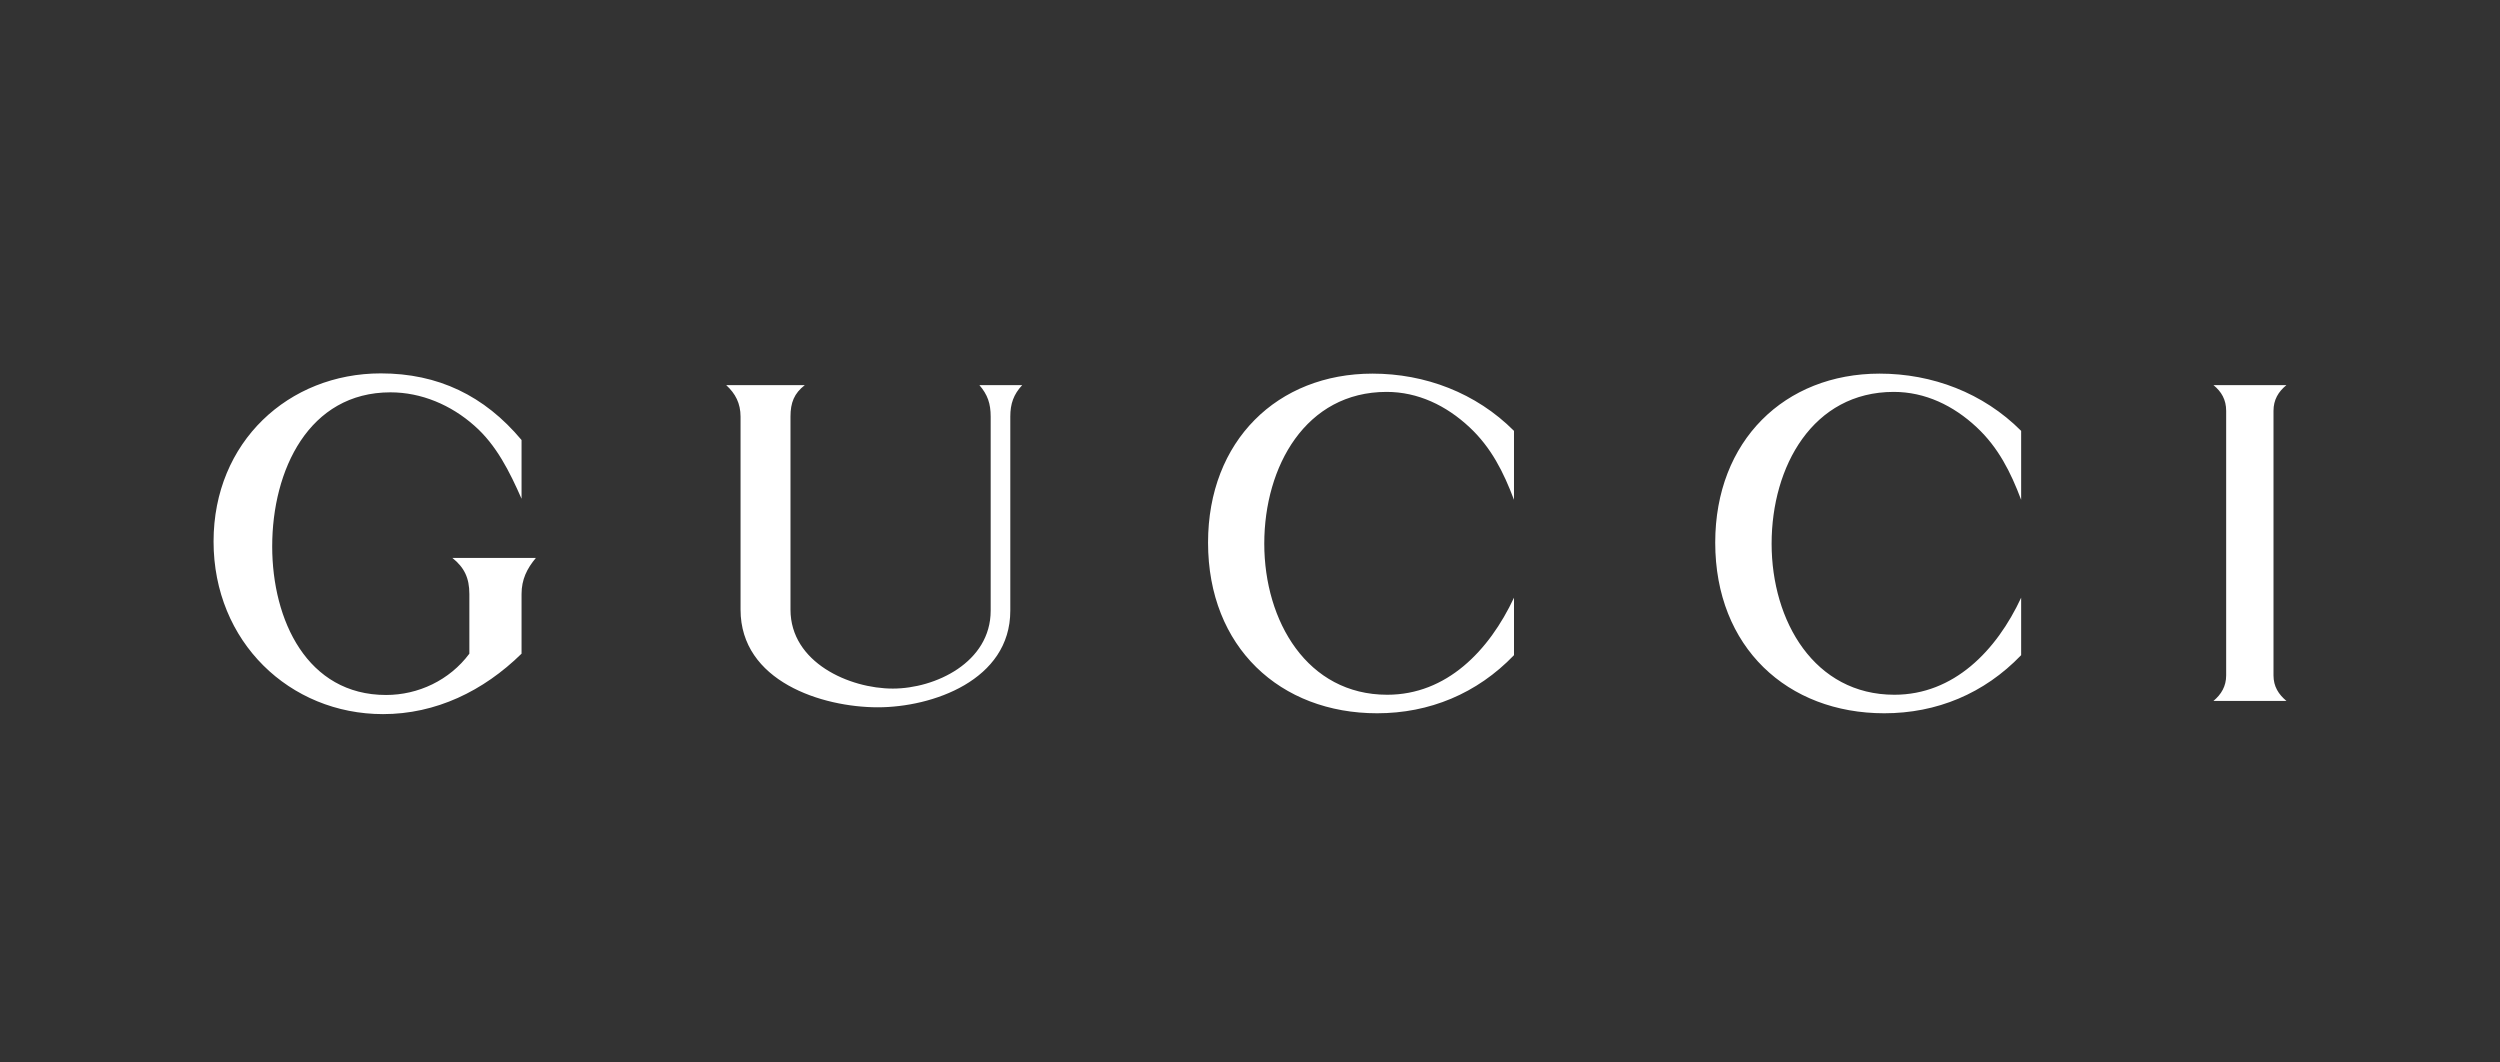 <?xml version="1.0" encoding="UTF-8"?> <svg xmlns="http://www.w3.org/2000/svg" width="200" height="85" viewBox="0 0 200 85" fill="none"><rect x="0" y="0" width="200" height="85" fill="#333333" stroke="none"/> <path fill-rule="evenodd" clip-rule="evenodd" d="M177.075 30.808H182.915C182.268 31.336 181.88 31.983 181.88 32.868V54.032C181.88 54.917 182.284 55.547 182.915 56.075H177.075C177.705 55.547 178.093 54.901 178.093 54.032V32.867C178.094 31.982 177.722 31.335 177.075 30.808ZM41.724 39.899C40.77 37.737 39.718 35.609 37.955 34.06C36.078 32.391 33.699 31.387 31.24 31.387C24.705 31.387 21.776 37.601 21.776 43.714C21.776 49.622 24.576 55.598 30.884 55.598C33.456 55.598 35.965 54.423 37.549 52.294V47.527C37.549 46.233 37.144 45.4 36.19 44.634H42.871C42.159 45.484 41.724 46.353 41.724 47.527V52.294C38.666 55.292 34.865 57.129 30.642 57.129C23.185 57.129 17.085 51.357 17.085 43.321C17.085 35.337 23.103 29.871 30.464 29.871C35.043 29.871 38.746 31.642 41.724 35.2V39.899V39.899ZM58.094 30.808H64.387C63.529 31.471 63.239 32.22 63.239 33.327V48.771C63.239 53.009 67.962 55.087 71.425 55.087C74.822 55.087 79.254 52.993 79.254 48.855V33.327C79.254 32.288 79.011 31.573 78.349 30.808H81.778C81.083 31.557 80.824 32.305 80.824 33.327V48.855C80.824 54.44 74.564 56.584 70.228 56.584C65.764 56.584 59.244 54.508 59.244 48.771V33.327C59.243 32.272 58.838 31.488 58.094 30.808V30.808ZM121.119 39.984C120.279 37.753 119.292 35.796 117.56 34.179C115.701 32.441 113.435 31.352 110.929 31.352C104.459 31.352 101.142 37.311 101.142 43.492C101.142 49.706 104.588 55.58 110.977 55.58C115.734 55.58 119.131 52.056 121.12 47.815V52.413C118.162 55.495 114.343 57.062 110.169 57.062C102.436 57.062 96.644 51.801 96.644 43.407C96.644 35.253 102.209 29.89 109.797 29.89C114.002 29.89 118.078 31.422 121.119 34.469V39.984V39.984ZM161.691 39.984C160.851 37.753 159.862 35.796 158.132 34.179C156.273 32.441 154.007 31.352 151.501 31.352C145.029 31.352 141.729 37.311 141.729 43.492C141.729 49.706 145.158 55.58 151.55 55.58C156.306 55.58 159.718 52.056 161.692 47.815V52.413C158.732 55.495 154.93 57.062 150.741 57.062C143.008 57.062 137.218 51.801 137.218 43.407C137.218 35.253 142.782 29.89 150.368 29.89C154.574 29.89 158.651 31.422 161.692 34.469V39.984H161.691Z" fill="white"></path> </svg> 